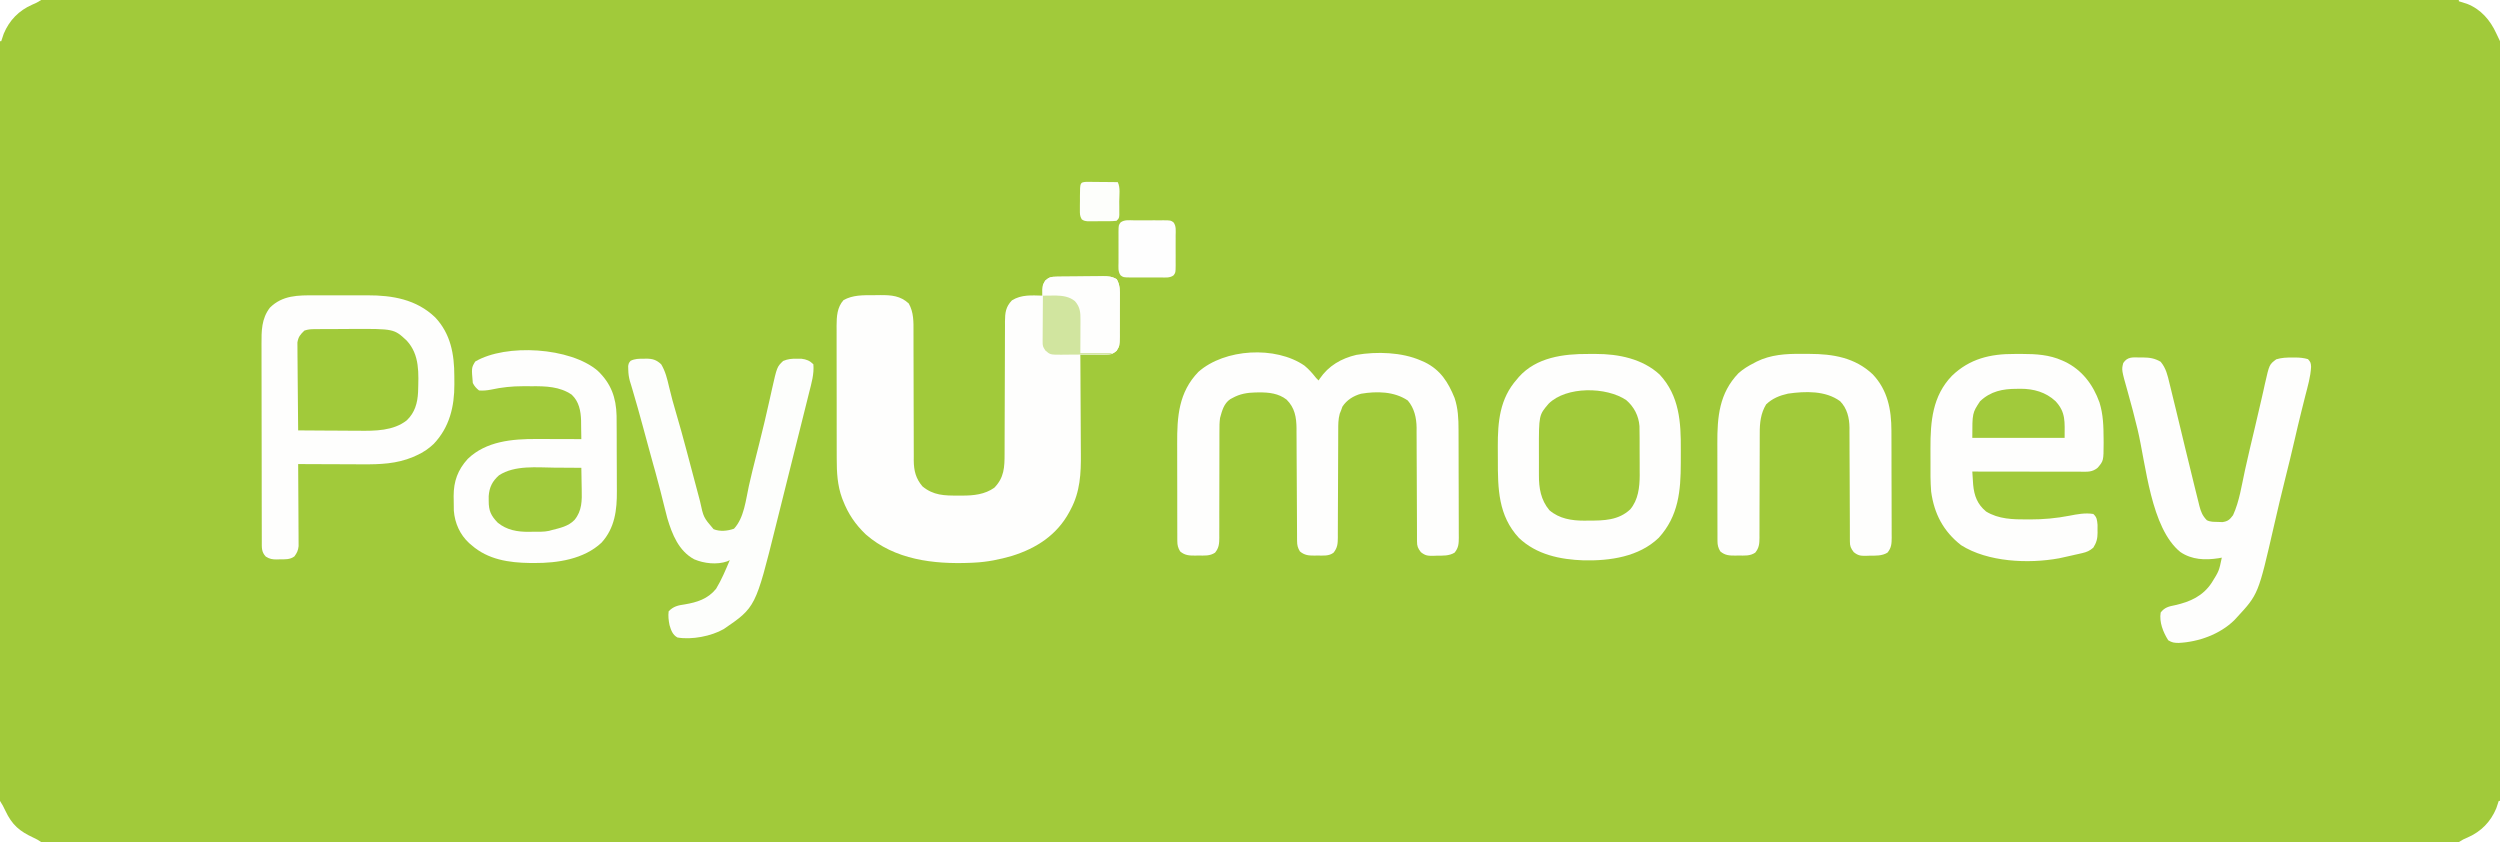 <?xml version="1.0" encoding="UTF-8"?>
<svg version="1.1" xmlns="http://www.w3.org/2000/svg" width="2004" height="675">
<rect width="100%" height="100%" fill="#333333" stroke="none"/>
<path d="M0 0 C661.32 0 1322.64 0 2004 0 C2004 222.75 2004 445.5 2004 675 C1342.68 675 681.36 675 0 675 C0 452.25 0 229.5 0 0 Z " fill="#A1CA3A" transform="translate(0,0)"/>
<path d="M0 0 C1.477 -0.024 1.477 -0.024 2.984 -0.049 C7.49 -0.093 11.995 -0.134 16.501 -0.157 C18.878 -0.174 21.256 -0.201 23.633 -0.239 C27.058 -0.294 30.482 -0.316 33.907 -0.331 C34.969 -0.353 36.03 -0.376 37.124 -0.399 C41.628 -0.386 44.479 -0.256 48.433 2.009 C51.197 6.82 50.959 11.203 50.891 16.662 C50.894 17.775 50.896 18.888 50.899 20.035 C50.898 22.385 50.884 24.735 50.859 27.085 C50.825 30.68 50.839 34.273 50.858 37.869 C50.851 40.154 50.842 42.439 50.829 44.724 C50.834 45.798 50.839 46.872 50.844 47.979 C50.726 55.427 50.726 55.427 48.352 59.347 C44.982 62.324 43.021 62.313 38.598 62.291 C37.477 62.287 36.355 62.284 35.2 62.281 C34.024 62.272 32.849 62.264 31.637 62.255 C30.454 62.251 29.271 62.246 28.052 62.242 C25.122 62.23 22.192 62.213 19.262 62.193 C19.271 63.41 19.28 64.627 19.289 65.882 C19.371 77.414 19.431 88.946 19.47 100.479 C19.49 106.407 19.519 112.334 19.564 118.261 C19.608 123.993 19.632 129.725 19.642 135.457 C19.649 137.632 19.664 139.807 19.685 141.982 C19.836 157.639 19.11 172.447 11.512 186.568 C11.167 187.228 10.822 187.888 10.467 188.568 C0.506 207.053 -15.87 217.659 -35.484 223.781 C-45.478 226.702 -55.328 228.694 -65.738 229.193 C-66.736 229.242 -67.735 229.291 -68.763 229.342 C-98.485 230.566 -129.509 226.89 -152.671 206.626 C-161.127 198.561 -166.843 190.097 -171.05 179.255 C-171.414 178.326 -171.414 178.326 -171.786 177.378 C-175.46 167.264 -176.035 156.796 -176.012 146.132 C-176.017 144.886 -176.022 143.641 -176.028 142.357 C-176.039 138.979 -176.042 135.602 -176.039 132.224 C-176.038 129.391 -176.043 126.558 -176.048 123.725 C-176.059 117.039 -176.059 110.353 -176.053 103.667 C-176.047 96.793 -176.06 89.918 -176.081 83.044 C-176.098 77.115 -176.104 71.186 -176.101 65.257 C-176.099 61.727 -176.102 58.198 -176.116 54.668 C-176.131 50.734 -176.121 46.8 -176.11 42.866 C-176.118 41.711 -176.125 40.556 -176.133 39.366 C-176.084 31.886 -175.743 24.542 -170.55 18.755 C-163.101 14.617 -155.137 14.82 -146.811 14.822 C-144.808 14.818 -142.805 14.781 -140.802 14.744 C-132.045 14.717 -124.922 15.331 -118.3 21.443 C-114.211 28.64 -114.452 36.293 -114.482 44.341 C-114.479 45.537 -114.475 46.733 -114.471 47.966 C-114.463 51.226 -114.462 54.486 -114.465 57.747 C-114.464 61.173 -114.449 64.598 -114.434 68.024 C-114.387 79.674 -114.363 91.325 -114.357 102.975 C-114.353 109.42 -114.335 115.866 -114.302 122.311 C-114.285 125.715 -114.276 129.118 -114.285 132.522 C-114.292 136.32 -114.274 140.117 -114.252 143.915 C-114.26 145.03 -114.268 146.144 -114.276 147.293 C-114.19 155.498 -112.67 161.734 -107.3 168.068 C-98.546 175.328 -89.697 175.517 -78.738 175.443 C-77.601 175.451 -76.464 175.458 -75.292 175.466 C-66.179 175.445 -57.41 174.567 -49.738 169.193 C-41.779 161.111 -41.442 152.658 -41.466 141.835 C-41.461 140.605 -41.456 139.375 -41.45 138.108 C-41.44 135.444 -41.434 132.78 -41.433 130.116 C-41.431 125.901 -41.413 121.685 -41.392 117.47 C-41.343 107.003 -41.312 96.536 -41.291 86.069 C-41.274 77.926 -41.251 69.783 -41.208 61.64 C-41.186 57.453 -41.178 53.265 -41.18 49.078 C-41.178 45.859 -41.156 42.64 -41.138 39.421 C-41.143 38.266 -41.147 37.111 -41.152 35.921 C-41.089 28.967 -40.596 24.133 -35.55 18.943 C-27.875 14.167 -19.478 14.972 -10.738 15.193 C-10.784 14.601 -10.83 14.01 -10.878 13.4 C-11.071 9.173 -11.16 6.868 -8.863 3.193 C-5.788 0.299 -4.118 0.061 0 0 Z " fill="#FEFEFD" transform="translate(846.738,221.807)"/>
<path d="M0 0 C1.596 -0.001 3.193 -0.003 4.789 -0.006 C8.128 -0.009 11.467 -0.004 14.805 0.005 C19.052 0.016 23.299 0.01 27.547 -0.002 C30.843 -0.01 34.139 -0.007 37.436 -0.002 C39 -0.001 40.564 -0.002 42.128 -0.007 C62.209 -0.054 81.438 3.214 96.484 17.641 C108.95 30.873 111.859 47.151 111.857 64.841 C111.859 66.996 111.878 69.15 111.896 71.305 C111.971 89.16 107.978 105.778 95.359 119.078 C91.141 123.072 86.96 125.891 81.672 128.266 C80.693 128.708 79.715 129.15 78.707 129.605 C65.653 135.065 52.43 135.565 38.43 135.461 C36.925 135.457 35.421 135.454 33.916 135.452 C30.007 135.445 26.098 135.425 22.188 135.403 C18.179 135.382 14.17 135.373 10.16 135.363 C2.331 135.342 -5.499 135.308 -13.328 135.266 C-13.321 136.119 -13.315 136.972 -13.308 137.851 C-13.248 145.9 -13.202 153.948 -13.173 161.996 C-13.157 166.134 -13.136 170.271 -13.102 174.408 C-13.069 178.403 -13.051 182.396 -13.043 186.391 C-13.038 187.913 -13.027 189.436 -13.011 190.958 C-12.989 193.094 -12.986 195.229 -12.988 197.364 C-12.981 198.579 -12.974 199.793 -12.967 201.045 C-13.362 204.571 -14.239 206.431 -16.328 209.266 C-19.849 211.949 -24.013 211.633 -28.266 211.641 C-28.969 211.665 -29.672 211.69 -30.396 211.715 C-34.051 211.735 -36.148 211.378 -39.27 209.43 C-42.864 205.651 -42.457 202.138 -42.469 197.132 C-42.472 196.401 -42.475 195.669 -42.478 194.916 C-42.486 192.459 -42.488 190.002 -42.489 187.544 C-42.494 185.785 -42.499 184.026 -42.504 182.267 C-42.517 177.481 -42.524 172.696 -42.528 167.911 C-42.531 164.92 -42.535 161.929 -42.54 158.939 C-42.553 149.579 -42.563 140.22 -42.567 130.861 C-42.571 120.062 -42.589 109.263 -42.618 98.464 C-42.64 90.115 -42.65 81.766 -42.651 73.416 C-42.652 68.431 -42.658 63.446 -42.676 58.461 C-42.692 53.767 -42.695 49.074 -42.686 44.381 C-42.685 42.663 -42.689 40.944 -42.699 39.226 C-42.757 28.64 -42.765 18.701 -35.969 9.898 C-25.851 -0.171 -13.32 -0.04 0 0 Z " fill="#FEFEFD" transform="translate(252.328,236.734)"/>
<path d="M0 0 C2.082 0.011 4.163 0 6.245 -0.013 C24.315 -0.033 43.601 3.837 57.334 16.519 C73.177 33.586 74.448 54.709 74.288 76.765 C74.264 80.253 74.267 83.741 74.274 87.229 C74.247 109.771 72.474 129.917 56.577 147.386 C40.675 162.639 17.578 165.88 -3.556 165.448 C-22.39 164.799 -41.425 160.857 -55.486 147.448 C-72.12 129.601 -72.408 107.828 -72.364 84.757 C-72.361 81.268 -72.384 77.78 -72.41 74.292 C-72.467 54.345 -70.891 35.822 -57.048 20.261 C-56.549 19.657 -56.051 19.054 -55.537 18.433 C-41.489 2.721 -19.86 -0.122 0 0 Z " fill="#FEFEFD" transform="translate(1273.048,283.739)"/>
<path d="M0 0 C3.614 2.949 6.501 6.292 9.379 9.941 C10.369 10.931 10.369 10.931 11.379 11.941 C11.684 11.457 11.99 10.972 12.305 10.473 C19.383 0.104 29.532 -5.731 41.605 -8.585 C57.995 -11.385 78.143 -10.773 93.379 -4.059 C94.426 -3.601 95.472 -3.143 96.551 -2.672 C109.132 3.534 115.23 13.319 120.379 25.941 C123.177 34.345 123.53 42.551 123.54 51.317 C123.545 52.325 123.55 53.332 123.555 54.37 C123.57 57.679 123.576 60.988 123.582 64.297 C123.588 66.605 123.594 68.913 123.599 71.222 C123.61 76.049 123.616 80.876 123.619 85.704 C123.625 91.891 123.649 98.078 123.677 104.265 C123.696 109.028 123.701 113.79 123.702 118.552 C123.706 120.833 123.714 123.115 123.727 125.397 C123.744 128.583 123.742 131.768 123.735 134.954 C123.745 135.896 123.754 136.838 123.763 137.808 C123.732 142.66 123.595 146.031 120.379 149.941 C115.966 152.65 110.908 152.344 105.879 152.379 C105.037 152.412 104.195 152.445 103.328 152.479 C98.83 152.517 96.984 152.421 93.348 149.539 C90.904 146.315 90.254 144.815 90.248 140.865 C90.242 139.584 90.242 139.584 90.235 138.278 C90.236 136.87 90.236 136.87 90.237 135.434 C90.234 134.447 90.23 133.459 90.227 132.442 C90.219 130.292 90.214 128.141 90.21 125.991 C90.203 122.581 90.187 119.171 90.169 115.761 C90.116 106.063 90.069 96.366 90.053 86.668 C90.043 80.739 90.013 74.811 89.972 68.882 C89.959 66.627 89.954 64.373 89.956 62.118 C89.959 58.95 89.937 55.782 89.909 52.614 C89.916 51.693 89.922 50.773 89.929 49.824 C89.816 41.877 88.118 34.16 82.879 28.004 C72.028 20.626 57.917 20.458 45.379 22.566 C39.285 24.25 33.877 27.622 30.441 32.941 C30.091 33.931 29.74 34.921 29.379 35.941 C28.859 37.208 28.859 37.208 28.329 38.5 C27.071 43.057 27.095 47.293 27.108 51.998 C27.102 52.996 27.097 53.993 27.092 55.021 C27.082 57.18 27.076 59.339 27.074 61.498 C27.07 64.915 27.054 68.332 27.033 71.749 C26.978 81.462 26.947 91.175 26.923 100.887 C26.907 106.834 26.877 112.78 26.838 118.726 C26.826 120.991 26.82 123.256 26.82 125.521 C26.82 128.686 26.802 131.849 26.78 135.014 C26.784 135.95 26.789 136.885 26.793 137.849 C26.739 142.701 26.545 146.005 23.379 149.941 C19.708 152.855 14.91 152.272 10.441 152.254 C9.643 152.27 8.844 152.286 8.021 152.303 C3.349 152.307 0.104 152.072 -3.621 148.941 C-5.347 146.086 -5.873 143.96 -5.886 140.642 C-5.894 139.79 -5.903 138.938 -5.911 138.06 C-5.91 137.133 -5.909 136.206 -5.908 135.251 C-5.915 134.268 -5.922 133.286 -5.929 132.273 C-5.942 130.14 -5.952 128.006 -5.957 125.873 C-5.965 122.493 -5.985 119.113 -6.009 115.734 C-6.057 108.553 -6.09 101.372 -6.121 94.191 C-6.157 85.883 -6.199 77.575 -6.257 69.267 C-6.277 65.944 -6.285 62.62 -6.293 59.297 C-6.306 57.248 -6.32 55.199 -6.334 53.149 C-6.333 52.231 -6.332 51.312 -6.331 50.365 C-6.417 41.408 -7.691 33.872 -14.246 27.316 C-20.723 22.241 -28.516 21.408 -36.496 21.504 C-37.371 21.511 -38.246 21.518 -39.147 21.525 C-45.885 21.692 -51.653 22.634 -57.621 25.941 C-58.536 26.433 -58.536 26.433 -59.469 26.934 C-64.597 30.386 -66.049 36.281 -67.621 41.941 C-68.116 45.5 -68.158 48.977 -68.119 52.566 C-68.125 53.564 -68.13 54.562 -68.136 55.591 C-68.145 57.736 -68.146 59.881 -68.138 62.027 C-68.125 65.423 -68.136 68.819 -68.154 72.216 C-68.18 78.195 -68.186 84.173 -68.184 90.152 C-68.182 99.742 -68.196 109.331 -68.24 118.921 C-68.25 122.265 -68.241 125.609 -68.231 128.953 C-68.237 131 -68.244 133.047 -68.252 135.093 C-68.244 136.021 -68.237 136.949 -68.229 137.905 C-68.267 142.734 -68.448 146.035 -71.621 149.941 C-75.786 152.756 -80.209 152.272 -85.059 152.254 C-86.328 152.278 -86.328 152.278 -87.623 152.303 C-92.401 152.306 -95.829 152.178 -99.621 148.941 C-101.344 146.087 -101.873 143.967 -101.882 140.651 C-101.889 139.801 -101.896 138.95 -101.903 138.074 C-101.901 137.149 -101.898 136.223 -101.896 135.27 C-101.901 134.289 -101.906 133.308 -101.911 132.297 C-101.925 129.047 -101.924 125.797 -101.922 122.547 C-101.926 120.279 -101.93 118.012 -101.935 115.744 C-101.942 110.982 -101.942 106.22 -101.937 101.457 C-101.931 95.39 -101.948 89.322 -101.971 83.255 C-101.986 78.564 -101.987 73.874 -101.984 69.184 C-101.984 66.949 -101.989 64.715 -101.999 62.48 C-102.085 40.972 -100.821 21.412 -85.004 5.059 C-63.918 -13.677 -23.004 -15.873 0 0 Z " fill="#FEFEFD" transform="translate(1045.621,293.059)"/>
<path d="M0 0 C2.097 0.011 4.194 0 6.292 -0.013 C17.302 -0.026 28.056 0.655 38.233 5.198 C38.904 5.496 39.575 5.794 40.266 6.101 C54.167 12.709 63.105 24.636 68.198 38.917 C71.196 48.603 71.415 58.004 71.483 68.073 C71.497 69.684 71.497 69.684 71.511 71.328 C71.452 85.653 71.452 85.653 66.733 91.198 C62.338 94.824 58.685 94.396 53.193 94.374 C52.257 94.374 51.32 94.375 50.355 94.375 C47.249 94.374 44.143 94.366 41.038 94.358 C38.888 94.357 36.739 94.355 34.589 94.354 C28.924 94.35 23.259 94.34 17.594 94.329 C11.816 94.319 6.038 94.315 0.26 94.31 C-11.082 94.299 -22.425 94.282 -33.767 94.261 C-33.629 96.482 -33.484 98.704 -33.337 100.925 C-33.258 102.162 -33.178 103.399 -33.096 104.673 C-32.277 113.606 -29.777 120.392 -22.767 126.261 C-12.669 132.452 -1.264 132.66 10.233 132.636 C11.281 132.638 11.281 132.638 12.35 132.64 C23.099 132.638 33.424 131.748 44 129.684 C50.336 128.45 56.788 127.199 63.233 128.261 C66.235 131.041 66.205 132.996 66.631 137.038 C66.639 138.425 66.631 139.812 66.608 141.198 C66.62 141.889 66.631 142.579 66.643 143.29 C66.616 148.019 65.789 151.287 63.233 155.261 C60.417 157.728 58.057 158.789 54.424 159.612 C53.512 159.824 52.6 160.035 51.661 160.253 C50.242 160.566 50.242 160.566 48.795 160.886 C47.854 161.102 46.912 161.319 45.942 161.542 C43.375 162.129 40.807 162.705 38.233 163.261 C37.406 163.44 36.58 163.62 35.728 163.804 C11.294 168.273 -21.373 166.845 -42.767 153.261 C-56.973 142.139 -64.356 128.101 -66.767 110.261 C-67.378 102.342 -67.344 94.406 -67.289 86.469 C-67.267 82.833 -67.288 79.199 -67.314 75.563 C-67.34 54.132 -65.722 33.7 -50.099 17.507 C-35.882 3.814 -19.299 -0.117 0 0 Z " fill="#FEFEFD" transform="translate(1614.767,283.739)"/>
<path d="M0 0 C10.679 10.206 14.753 21.428 15.112 36.106 C15.173 40.253 15.188 44.399 15.191 48.547 C15.198 50.361 15.205 52.175 15.212 53.989 C15.223 57.776 15.227 61.563 15.226 65.351 C15.226 70.171 15.253 74.99 15.288 79.81 C15.31 83.553 15.314 87.295 15.313 91.037 C15.315 92.813 15.324 94.588 15.34 96.364 C15.461 111.558 13.727 126.003 3.043 137.77 C-11.096 151.025 -32.191 154.183 -50.832 154.086 C-51.964 154.081 -53.096 154.076 -54.262 154.071 C-71.231 153.836 -87.953 151.366 -101.145 139.773 C-101.761 139.25 -102.377 138.727 -103.012 138.188 C-110.43 131.406 -114.572 122.141 -115.349 112.138 C-115.448 109.222 -115.467 106.316 -115.457 103.398 C-115.473 102.421 -115.489 101.444 -115.506 100.438 C-115.514 88.575 -112.194 79.434 -104.211 70.645 C-89.48 56.4 -68.395 54.573 -48.887 54.676 C-47.343 54.678 -47.343 54.678 -45.768 54.68 C-42.519 54.686 -39.269 54.698 -36.02 54.711 C-33.801 54.716 -31.582 54.721 -29.363 54.725 C-23.957 54.736 -18.551 54.752 -13.145 54.773 C-13.157 54.027 -13.169 53.28 -13.182 52.51 C-13.198 51.512 -13.215 50.514 -13.232 49.486 C-13.25 48.445 -13.268 47.404 -13.286 46.332 C-13.32 44.18 -13.34 42.029 -13.352 39.877 C-13.581 32.142 -14.998 24.697 -20.851 19.159 C-30.417 12.563 -41.85 12.289 -53.049 12.382 C-55.311 12.398 -57.572 12.382 -59.834 12.363 C-68.732 12.352 -76.99 13.224 -85.685 15.13 C-88.968 15.741 -91.818 16.032 -95.145 15.773 C-97.447 13.906 -98.823 12.417 -100.145 9.773 C-101.228 -2.443 -101.228 -2.443 -98.207 -7.414 C-73.635 -21.957 -21.955 -18.865 0 0 Z " fill="#FEFEFD" transform="translate(479.145,297.227)"/>
<path d="M0 0 C0.83 -0.007 1.659 -0.014 2.514 -0.021 C7.963 0.034 11.956 0.658 16.688 3.438 C20.982 8.607 22.209 14.211 23.746 20.66 C24.153 22.304 24.153 22.304 24.567 23.981 C25.431 27.485 26.278 30.992 27.125 34.5 C27.69 36.8 28.255 39.101 28.822 41.4 C31.344 51.661 33.812 61.934 36.25 72.215 C38.619 82.198 41.042 92.168 43.545 102.119 C44.022 104.025 44.494 105.933 44.961 107.842 C45.65 110.658 46.357 113.47 47.066 116.281 C47.271 117.13 47.475 117.979 47.685 118.854 C48.897 123.568 50.179 126.877 53.688 130.438 C56.608 131.898 59.248 131.724 62.5 131.812 C63.723 131.861 64.947 131.91 66.207 131.961 C70.677 131.289 71.968 129.993 74.688 126.438 C79.835 115.269 81.637 102.212 84.273 90.273 C86.836 78.669 89.578 67.11 92.34 55.552 C94.16 47.922 95.959 40.29 97.676 32.637 C98.138 30.591 98.602 28.546 99.065 26.5 C99.486 24.627 99.895 22.751 100.305 20.875 C103.763 5.617 103.763 5.617 109.34 1.461 C113.729 0.119 117.686 -0.001 122.25 0.062 C123.087 0.051 123.924 0.039 124.787 0.027 C128.348 0.044 131.347 0.339 134.777 1.336 C136.958 3.735 137.078 4.403 137.254 7.547 C136.845 15.432 134.582 23.075 132.625 30.688 C132.001 33.171 131.38 35.656 130.76 38.141 C130.342 39.816 129.922 41.492 129.5 43.167 C127.572 50.84 125.773 58.539 124 66.25 C121.704 76.18 119.308 86.078 116.816 95.961 C113.511 109.069 110.418 122.223 107.406 135.401 C94.953 189.781 94.953 189.781 77.688 208.438 C77.047 209.132 76.406 209.827 75.746 210.543 C64.13 221.939 47.046 228.022 31.062 228.812 C27.407 228.742 25.952 228.595 22.75 226.688 C18.681 220.276 15.408 212.114 16.688 204.438 C19.813 200.296 23.323 199.52 28.188 198.562 C40.372 195.817 50.52 191.258 57.559 180.605 C63.469 171.138 63.469 171.138 65.688 160.438 C64.835 160.596 63.983 160.755 63.105 160.918 C52.222 162.572 41.789 162.205 32.441 155.93 C8.772 136.69 4.927 85.927 -1.825 57.669 C-4.264 47.498 -6.917 37.408 -9.772 27.345 C-14.711 9.9 -14.711 9.9 -13.312 4.438 C-9.959 -0.719 -5.578 -0.132 0 0 Z " fill="#FEFEFD" transform="translate(1715.312,286.562)"/>
<path d="M0 0 C0.695 -0.02 1.39 -0.04 2.105 -0.061 C7.3 -0.056 10.316 0.916 14.125 4.438 C17.492 10.018 18.99 16.211 20.438 22.5 C22.135 29.698 24.067 36.789 26.191 43.871 C29.005 53.385 31.635 62.939 34.182 72.526 C34.791 74.818 35.402 77.11 36.013 79.401 C37.688 85.68 39.363 91.96 41.015 98.245 C42.042 102.153 43.083 106.058 44.132 109.96 C44.523 111.426 44.91 112.893 45.292 114.362 C48.03 127.135 48.03 127.135 56.118 136.615 C61.298 138.738 67.344 138.064 72.5 136.25 C80.649 127.519 81.952 113.071 84.453 101.812 C86.226 93.881 88.197 86.004 90.188 78.125 C90.875 75.397 91.561 72.669 92.246 69.941 C92.41 69.288 92.574 68.636 92.743 67.963 C94.113 62.504 95.448 57.038 96.75 51.562 C96.941 50.759 97.133 49.955 97.33 49.126 C98.46 44.346 99.549 39.559 100.621 34.766 C100.881 33.612 101.142 32.458 101.41 31.269 C101.911 29.04 102.407 26.81 102.895 24.579 C106.969 6.503 106.969 6.503 111.902 1.777 C115.716 0.192 118.563 -0.062 122.688 0 C124.608 0.002 124.608 0.002 126.566 0.004 C130.551 0.489 133.265 1.578 136.125 4.438 C136.803 12.252 134.652 19.458 132.748 26.981 C132.384 28.447 132.021 29.914 131.659 31.38 C130.675 35.35 129.68 39.317 128.682 43.283 C127.633 47.458 126.594 51.635 125.553 55.811 C123.8 62.837 122.039 69.861 120.274 76.884 C118.246 84.951 116.232 93.022 114.225 101.095 C112.493 108.061 110.753 115.025 109.007 121.988 C107.968 126.13 106.932 130.273 105.903 134.418 C89.782 199.259 89.782 199.259 64.309 216.68 C54.314 222.448 38.488 225.467 27.125 223.438 C23.253 221.263 22.02 217.602 20.812 213.5 C20.077 209.73 19.608 206.275 20.125 202.438 C23.919 198.52 27.656 197.656 32.875 196.938 C42.802 195.297 51.559 192.554 58.125 184.438 C62.539 177.172 65.819 169.25 69.125 161.438 C68.447 161.76 67.769 162.082 67.07 162.414 C58.77 165.298 48.53 164.145 40.559 160.758 C28.16 154.031 22.93 140.817 19.052 127.85 C18.211 124.678 17.395 121.501 16.615 118.313 C15.942 115.566 15.249 112.824 14.557 110.081 C14.214 108.722 13.872 107.362 13.532 106.002 C12.261 100.938 10.919 95.899 9.5 90.875 C9.307 90.191 9.114 89.506 8.916 88.801 C8.526 87.417 8.135 86.034 7.745 84.65 C6.536 80.335 5.364 76.011 4.188 71.688 C3.937 70.767 3.686 69.847 3.427 68.899 C2.142 64.183 0.862 59.465 -0.414 54.746 C-3.102 44.82 -5.857 34.921 -8.797 25.066 C-9.153 23.869 -9.508 22.671 -9.875 21.438 C-10.244 20.245 -10.612 19.053 -10.992 17.824 C-11.817 14.658 -12.204 11.948 -12.25 8.688 C-12.278 7.765 -12.307 6.842 -12.336 5.891 C-11.875 3.438 -11.875 3.438 -10.344 1.637 C-6.921 -0.026 -3.725 -0.038 0 0 Z " fill="#FDFEFC" transform="translate(515.875,287.562)"/>
<path d="M0 0 C2.196 0.024 4.391 0.021 6.587 0.014 C25.495 0.05 43.113 2.973 57.35 16.434 C69.346 29.123 72.272 44.729 72.293 61.62 C72.298 62.618 72.303 63.616 72.308 64.644 C72.322 67.92 72.329 71.196 72.335 74.473 C72.34 76.759 72.346 79.045 72.352 81.331 C72.362 86.111 72.368 90.891 72.372 95.671 C72.377 101.798 72.401 107.925 72.43 114.051 C72.448 118.767 72.454 123.483 72.455 128.199 C72.458 130.458 72.466 132.717 72.479 134.977 C72.496 138.132 72.495 141.286 72.488 144.44 C72.497 145.373 72.506 146.306 72.516 147.266 C72.485 152.099 72.328 155.438 69.132 159.336 C64.719 162.045 59.661 161.739 54.632 161.774 C53.79 161.807 52.948 161.839 52.081 161.873 C47.582 161.912 45.737 161.816 42.1 158.934 C39.655 155.707 39.007 154.207 39 150.253 C38.996 149.398 38.992 148.543 38.988 147.662 C38.989 146.722 38.989 145.781 38.99 144.813 C38.986 143.824 38.983 142.835 38.979 141.816 C38.972 139.663 38.967 137.509 38.963 135.355 C38.956 131.941 38.94 128.528 38.922 125.114 C38.869 115.405 38.821 105.696 38.806 95.987 C38.796 90.052 38.766 84.117 38.724 78.182 C38.712 75.924 38.707 73.666 38.709 71.408 C38.712 68.236 38.689 65.066 38.662 61.895 C38.668 60.971 38.675 60.047 38.682 59.095 C38.571 51.276 36.796 43.71 31.194 37.961 C19.493 29.327 3.112 29.899 -10.638 31.879 C-17.407 33.42 -23.014 35.641 -28.118 40.461 C-32.505 47.667 -33.31 55.39 -33.253 63.664 C-33.259 64.642 -33.264 65.621 -33.269 66.629 C-33.279 68.734 -33.282 70.84 -33.279 72.945 C-33.275 76.279 -33.289 79.612 -33.307 82.945 C-33.35 91.215 -33.362 99.486 -33.374 107.756 C-33.385 114.764 -33.409 121.773 -33.448 128.781 C-33.462 132.063 -33.458 135.345 -33.453 138.627 C-33.462 140.637 -33.473 142.646 -33.484 144.656 C-33.477 145.566 -33.471 146.477 -33.465 147.416 C-33.512 152.207 -33.733 155.454 -36.868 159.336 C-41.033 162.151 -45.456 161.667 -50.306 161.649 C-51.575 161.673 -51.575 161.673 -52.87 161.698 C-57.648 161.701 -61.076 161.573 -64.868 158.336 C-66.593 155.479 -67.12 153.358 -67.129 150.039 C-67.136 149.187 -67.143 148.335 -67.151 147.458 C-67.148 146.531 -67.146 145.604 -67.143 144.649 C-67.148 143.666 -67.153 142.684 -67.159 141.671 C-67.172 138.416 -67.171 135.162 -67.169 131.906 C-67.173 129.636 -67.177 127.366 -67.182 125.096 C-67.19 120.33 -67.189 115.564 -67.184 110.797 C-67.178 104.72 -67.195 98.644 -67.218 92.567 C-67.233 87.873 -67.234 83.178 -67.231 78.483 C-67.231 76.245 -67.237 74.007 -67.247 71.769 C-67.331 50.583 -65.786 31.538 -50.255 15.453 C-46.447 12.075 -42.399 9.623 -37.868 7.336 C-37.162 6.958 -36.456 6.581 -35.728 6.192 C-24.473 0.627 -12.31 -0.142 0 0 Z " fill="#FEFEFD" transform="translate(1443.868,283.664)"/>
<path d="M0 0 C6.238 5.384 9.931 12.541 10.57 20.764 C10.655 23.734 10.678 26.697 10.676 29.668 C10.68 30.762 10.684 31.855 10.689 32.982 C10.694 35.291 10.695 37.6 10.691 39.908 C10.688 43.409 10.711 46.908 10.736 50.408 C10.739 52.661 10.739 54.915 10.738 57.168 C10.747 58.2 10.757 59.231 10.766 60.294 C10.706 69.936 9.577 79.955 3.168 87.566 C-6.154 96.32 -17.936 96.596 -30.062 96.562 C-31.808 96.587 -31.808 96.587 -33.588 96.611 C-43.755 96.617 -53.668 95.088 -61.625 88.25 C-68.499 80.069 -70.087 70.487 -70.023 60.109 C-70.026 59.065 -70.029 58.021 -70.032 56.946 C-70.034 54.747 -70.029 52.549 -70.016 50.35 C-70 47.023 -70.016 43.698 -70.035 40.371 C-70.065 11.982 -70.065 11.982 -62.219 2.828 C-48.007 -11.244 -15.863 -10.771 0 0 Z " fill="#A1CA3A" transform="translate(1303.625,320.75)"/>
<path d="M0 0 C1.052 -0.01 2.105 -0.019 3.189 -0.029 C4.33 -0.033 5.47 -0.038 6.646 -0.042 C7.826 -0.048 9.007 -0.053 10.224 -0.059 C12.733 -0.069 15.241 -0.075 17.75 -0.079 C21.542 -0.089 25.334 -0.12 29.126 -0.151 C63.681 -0.305 63.681 -0.305 73.849 9.161 C84.538 20.753 83.377 35.647 82.98 50.483 C82.547 59.279 80.362 66.992 73.849 73.161 C63.16 81.563 48.447 81.608 35.481 81.454 C34.067 81.448 32.652 81.444 31.237 81.441 C27.564 81.43 23.892 81.401 20.219 81.367 C16.451 81.336 12.683 81.323 8.915 81.308 C1.559 81.276 -5.796 81.225 -13.151 81.161 C-13.267 71.616 -13.356 62.072 -13.41 52.527 C-13.436 48.094 -13.472 43.662 -13.529 39.23 C-13.583 34.951 -13.613 30.672 -13.626 26.392 C-13.635 24.761 -13.653 23.131 -13.68 21.5 C-13.716 19.211 -13.721 16.924 -13.719 14.635 C-13.73 13.334 -13.741 12.033 -13.753 10.692 C-12.958 6.028 -11.507 4.446 -8.151 1.161 C-5.155 0.162 -3.132 0.023 0 0 Z " fill="#A1CA3A" transform="translate(252.151,263.839)"/>
<path d="M0 0 C0.985 -0.016 1.969 -0.032 2.984 -0.049 C7.49 -0.093 11.995 -0.134 16.501 -0.157 C18.878 -0.174 21.256 -0.201 23.633 -0.239 C27.058 -0.294 30.482 -0.316 33.907 -0.331 C34.969 -0.353 36.03 -0.376 37.124 -0.399 C41.628 -0.386 44.479 -0.256 48.433 2.009 C51.197 6.82 50.959 11.203 50.891 16.662 C50.894 17.775 50.896 18.888 50.899 20.035 C50.898 22.385 50.884 24.735 50.859 27.085 C50.825 30.68 50.839 34.273 50.858 37.869 C50.851 40.154 50.842 42.439 50.829 44.724 C50.834 45.798 50.839 46.872 50.844 47.979 C50.726 55.427 50.726 55.427 48.352 59.347 C45.318 62.027 43.665 62.322 39.708 62.354 C38.764 62.364 37.819 62.373 36.846 62.383 C35.822 62.387 34.798 62.392 33.743 62.396 C32.692 62.402 31.641 62.407 30.559 62.413 C28.332 62.423 26.105 62.429 23.878 62.433 C20.474 62.443 17.071 62.474 13.667 62.505 C11.505 62.512 9.343 62.517 7.18 62.521 C5.654 62.54 5.654 62.54 4.096 62.558 C-4.848 62.53 -4.848 62.53 -8.738 59.193 C-10.888 55.967 -10.995 55.064 -11.028 51.342 C-11.041 50.357 -11.054 49.372 -11.067 48.358 C-11.069 47.295 -11.071 46.233 -11.073 45.138 C-11.08 44.044 -11.087 42.951 -11.094 41.824 C-11.104 39.509 -11.108 37.194 -11.108 34.879 C-11.113 31.339 -11.149 27.799 -11.187 24.259 C-11.193 22.011 -11.197 19.762 -11.198 17.513 C-11.213 16.455 -11.227 15.396 -11.242 14.306 C-11.196 6.951 -11.196 6.951 -8.834 3.048 C-5.747 0.316 -4.033 0.06 0 0 Z " fill="#FEFEFD" transform="translate(846.738,221.807)"/>
<path d="M0 0 C2.061 0.01 4.121 0.019 6.182 0.027 C11.184 0.049 16.186 0.084 21.188 0.125 C21.287 4.375 21.359 8.624 21.407 12.875 C21.427 14.317 21.454 15.76 21.489 17.201 C21.704 26.305 21.804 34.556 15.696 41.925 C10.782 47.066 3.865 48.423 -2.812 50.125 C-3.738 50.39 -3.738 50.39 -4.682 50.66 C-9.023 51.608 -13.513 51.353 -17.938 51.375 C-18.933 51.396 -19.928 51.416 -20.953 51.438 C-30.12 51.485 -38.533 50.05 -45.812 44.125 C-51.24 38.516 -53.094 34.582 -53.062 26.75 C-53.068 25.464 -53.073 24.177 -53.078 22.852 C-52.566 15.668 -50.144 10.847 -44.812 6.125 C-32.116 -2.143 -14.417 -0.123 0 0 Z " fill="#A1CA3C" transform="translate(444.812,374.875)"/>
<path d="M0 0 C1.401 -0.024 1.401 -0.024 2.83 -0.049 C13.399 -0.056 23.038 2.609 30.91 9.91 C39.313 18.974 38.188 26.465 38.188 39.312 C13.768 39.312 -10.652 39.312 -35.812 39.312 C-35.812 19.37 -35.812 19.37 -29.625 10 C-21.145 1.897 -11.393 -0.039 0 0 Z " fill="#A1CA3B" transform="translate(1616.812,311.688)"/>
<path d="M0 0 C0.854 -0.003 1.709 -0.006 2.589 -0.009 C4.394 -0.011 6.2 -0.005 8.005 0.007 C10.771 0.023 13.535 0.007 16.301 -0.012 C18.055 -0.01 19.809 -0.006 21.562 0 C22.391 -0.006 23.219 -0.012 24.072 -0.018 C29.817 0.052 29.817 0.052 31.999 1.681 C34.261 4.712 33.706 8.477 33.68 12.117 C33.683 12.971 33.685 13.826 33.688 14.706 C33.69 16.511 33.685 18.317 33.672 20.123 C33.656 22.888 33.672 25.652 33.691 28.418 C33.689 30.172 33.686 31.926 33.68 33.68 C33.689 34.922 33.689 34.922 33.698 36.189 C33.628 41.934 33.628 41.934 31.999 44.116 C28.968 46.379 25.203 45.824 21.562 45.797 C20.708 45.8 19.854 45.803 18.974 45.806 C17.168 45.808 15.363 45.802 13.557 45.79 C10.791 45.773 8.027 45.789 5.262 45.809 C3.508 45.807 1.754 45.803 0 45.797 C-0.828 45.803 -1.656 45.809 -2.51 45.815 C-8.255 45.745 -8.255 45.745 -10.437 44.116 C-12.699 41.085 -12.144 37.32 -12.117 33.68 C-12.121 32.398 -12.121 32.398 -12.126 31.091 C-12.128 29.285 -12.122 27.48 -12.11 25.674 C-12.094 22.909 -12.11 20.144 -12.129 17.379 C-12.127 15.625 -12.123 13.871 -12.117 12.117 C-12.123 11.289 -12.129 10.461 -12.136 9.608 C-12.065 3.862 -12.065 3.862 -10.437 1.681 C-7.406 -0.582 -3.64 -0.027 0 0 Z " fill="#FEFEFE" transform="translate(908.719,176.602)"/>
<path d="M0 0 C2.217 -0.031 4.435 -0.052 6.652 -0.07 C8.505 -0.09 8.505 -0.09 10.394 -0.11 C15.911 0.058 21.358 0.762 25.688 4.43 C29.94 9.286 30.141 13.583 30.098 19.73 C30.096 20.481 30.095 21.231 30.093 22.004 C30.088 24.399 30.075 26.793 30.062 29.188 C30.057 30.812 30.053 32.436 30.049 34.061 C30.039 38.04 30.019 42.02 30 46 C38.25 46 46.5 46 55 46 C55 46.33 55 46.66 55 47 C48.256 47.076 41.511 47.129 34.767 47.165 C32.473 47.18 30.179 47.2 27.885 47.226 C24.586 47.263 21.287 47.28 17.988 47.293 C16.452 47.316 16.452 47.316 14.885 47.34 C5.881 47.342 5.881 47.342 2 44 C-0.045 40.932 -0.248 40.344 -0.227 36.896 C-0.227 36.075 -0.227 35.255 -0.227 34.409 C-0.216 33.528 -0.206 32.646 -0.195 31.738 C-0.192 30.832 -0.19 29.927 -0.187 28.993 C-0.176 26.1 -0.15 23.206 -0.125 20.312 C-0.115 18.351 -0.106 16.389 -0.098 14.428 C-0.076 9.618 -0.041 4.809 0 0 Z " fill="#D1E59F" transform="translate(836,237)"/>
<path d="M0 0 C1.163 0.01 2.325 0.021 3.523 0.032 C5.408 0.041 5.408 0.041 7.332 0.051 C9.31 0.076 9.31 0.076 11.328 0.102 C12.667 0.112 14.007 0.121 15.347 0.129 C18.633 0.153 21.917 0.186 25.203 0.227 C27.434 4.69 26.388 10.826 26.39 15.727 C26.402 16.989 26.415 18.251 26.427 19.551 C26.43 21.355 26.43 21.355 26.433 23.196 C26.437 24.304 26.441 25.412 26.446 26.553 C26.203 29.227 26.203 29.227 24.203 31.227 C19.908 31.687 15.581 31.551 11.265 31.54 C9.456 31.564 9.456 31.564 7.611 31.588 C6.456 31.589 5.302 31.59 4.113 31.59 C3.052 31.593 1.991 31.596 0.898 31.599 C-1.797 31.227 -1.797 31.227 -3.644 30.074 C-5.291 27.437 -5.169 25.411 -5.161 22.317 C-5.16 21.163 -5.159 20.008 -5.159 18.819 C-5.143 17.613 -5.126 16.407 -5.11 15.165 C-5.113 13.955 -5.116 12.745 -5.12 11.499 C-5.051 0.41 -5.051 0.41 0 0 Z " fill="#FDFEFB" transform="translate(870.797,145.773)"/>
<path d="M0 0 C1.715 2.572 3.008 5.094 4.307 7.886 C9.699 19.297 15.558 24.25 26.891 29.52 C30 31 30 31 33 33 C22.11 33 11.22 33 0 33 C0 22.11 0 11.22 0 0 Z " fill="#FFFFFF" transform="translate(0,642)"/>
<path d="M0 0 C0.33 0 0.66 0 1 0 C1 10.89 1 21.78 1 33 C-9.89 33 -20.78 33 -32 33 C-29.526 31.351 -27.526 30.345 -24.812 29.25 C-14.081 24.529 -6.528 16.775 -2 6 C-1.291 4.015 -0.606 2.019 0 0 Z " fill="#FFFFFF" transform="translate(2003,642)"/>
<path d="M0 0 C10.89 0 21.78 0 33 0 C30.526 1.649 28.526 2.655 25.812 3.75 C15.081 8.471 7.528 16.225 3 27 C2.291 28.985 1.606 30.981 1 33 C0.67 33 0.34 33 0 33 C0 22.11 0 11.22 0 0 Z " fill="#FFFFFF" transform="translate(0,0)"/>
<path d="M0 0 C10.89 0 21.78 0 33 0 C33 10.89 33 21.78 33 33 C31.971 30.943 30.948 28.881 30.027 26.773 C25.196 16.141 17.551 7.287 6.5 3.039 C4.345 2.305 2.189 1.623 0 1 C0 0.67 0 0.34 0 0 Z " fill="#FFFFFF" transform="translate(1971,0)"/>
</svg>
